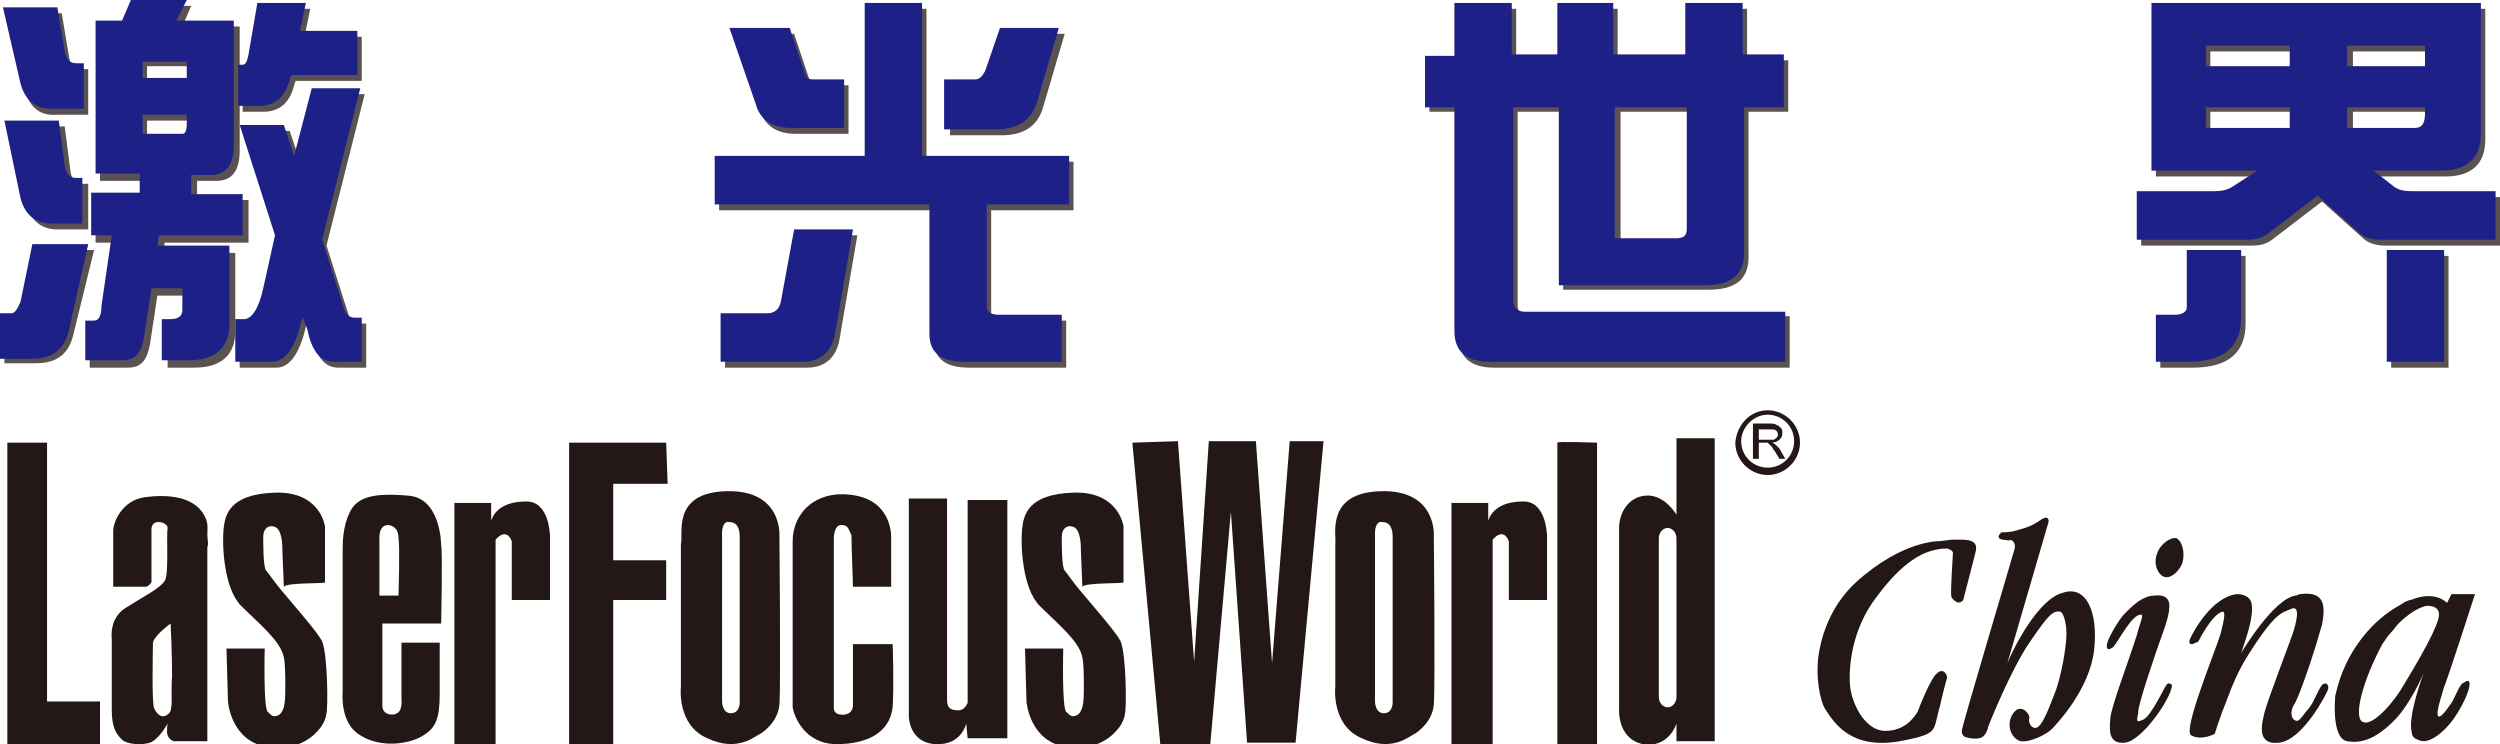 <?xml version="1.0" encoding="utf-8"?>
<!-- Generator: Adobe Illustrator 25.0.0, SVG Export Plug-In . SVG Version: 6.00 Build 0)  -->
<svg version="1.1" id="图层_1" xmlns="http://www.w3.org/2000/svg" xmlns:xlink="http://www.w3.org/1999/xlink" x="0px" y="0px"
	 viewBox="0 0 170 50.6" style="enable-background:new 0 0 170 50.6;" xml:space="preserve">
<style type="text/css">
	.st0{fill:#FFFFFF;}
	.st1{fill:#17BBEF;}
	.st2{fill:none;stroke:#17BBEF;stroke-width:1.063;stroke-miterlimit:10;}
	.st3{fill:#FFFFFF;fill-opacity:0.15;stroke:#FFFFFF;stroke-miterlimit:10;}
	.st4{clip-path:url(#SVGID_6_);}
	.st5{clip-path:url(#SVGID_8_);}
	.st6{opacity:0.9;fill:#17BBEF;}
	.st7{clip-path:url(#SVGID_12_);}
	.st8{clip-path:url(#SVGID_14_);}
	.st9{clip-path:url(#SVGID_18_);}
	.st10{clip-path:url(#SVGID_20_);}
	.st11{clip-path:url(#SVGID_24_);}
	.st12{clip-path:url(#SVGID_26_);}
	.st13{fill:#231815;}
	.st14{fill-rule:evenodd;clip-rule:evenodd;fill:#585757;}
	.st15{fill-rule:evenodd;clip-rule:evenodd;fill:#B3B3B3;}
	.st16{opacity:0.75;}
	.st17{fill-rule:evenodd;clip-rule:evenodd;fill:#231815;}
	.st18{fill-rule:evenodd;clip-rule:evenodd;fill:#1D2087;}
	.st19{fill:#1A1A1A;}
	.st20{opacity:0.5;fill:#FFFFFF;}
	.st21{opacity:0.15;fill:#17BBEF;}
</style>
<g>
	<g class="st16">
		<path class="st17" d="M0.5,0.9h3.7l0.5,3c0.1,0.6,0.4,0.8,0.8,0.8h0.5v3.1H3.9C2.7,7.9,2,7.3,1.7,6.1L0.5,0.9L0.5,0.9z M0.7,8.6
			h3.7l0.4,3.1c0.1,0.6,0.4,0.8,0.8,0.8h0.4v3.1H3.9c-1.1,0-1.8-0.6-2.1-1.7L0.7,8.6L0.7,8.6z M2.6,17h3.8L5,22.7
			c-0.3,1.4-1.2,2-2.5,2H0.3v-3.1h0.8c0.2,0,0.4-0.3,0.6-0.8L2.6,17L2.6,17z M9.2,0.4h3.8l-0.6,1.4h3.9v8.4c0,1.4-0.5,2.1-1.6,2.1
			h-1.3v1.3h3.5v2.9h-5.7l-0.1,0.7H16v5.3c0,1.6-0.9,2.5-2.8,2.5h-1.8v-2.8h0.6c0.5,0,0.8-0.2,0.8-0.6v-1.5h-2.1l-0.5,3.3
			c-0.2,1.1-0.6,1.6-1.5,1.6H6.1v-2.7h0.6c0.3,0,0.5-0.3,0.5-1l0.7-4.8H6.5v-2.9h3.3v-1.3h-3V1.8h1.8L9.2,0.4L9.2,0.4z M12.7,9.4
			c0.2,0,0.3-0.2,0.3-0.7V8.2h-3v1.3H12.7L12.7,9.4z M10,5.7h3V4.5h-3V5.7L10,5.7z M17.8,0.6h3.3l-0.4,1.9h3.9v3h-4.5l-0.1,0.3
			c-0.3,1.2-1,1.8-2.1,1.8h-1.4V4.7h0.3c0.2,0,0.3-0.2,0.4-0.7L17.8,0.6L17.8,0.6z M21.5,6.4h3.3l-2.6,10.3l1.5,4.7
			c0.1,0.4,0.4,0.6,0.7,0.6h0.5v3H23c-0.9,0-1.5-0.7-1.8-2.2L20.9,22l-0.1,0.2c-0.4,1.8-1.1,2.8-2,2.8h-2.5v-2.9H17
			c0.5,0,1-0.7,1.3-2.1l0.8-3.6l-2.4-7.5h3l0.7,2.1L21.5,6.4L21.5,6.4z"/>
		<path class="st17" d="M59.1,0.6H63V11h10v3.3h-5.6v7c0,0.3,0.3,0.5,0.8,0.5h4.3V25h-6.6c-1.6,0-2.4-0.6-2.4-1.9v-8.8H48.9V11h10.2
			V0.6L59.1,0.6z M49.9,2.3H54l1,3c0.1,0.4,0.3,0.5,0.6,0.5h2.1v3.3h-3.6c-1.2,0-2.1-0.5-2.4-1.6L49.9,2.3L49.9,2.3z M68.3,2.3h4.1
			l-1.5,5.1c-0.4,1.2-1.3,1.8-2.8,1.8h-3.5V5.8h2.1c0.3,0,0.5-0.2,0.7-0.6L68.3,2.3L68.3,2.3z M58.3,16l-1.2,7c-0.2,1.3-1,2-2.2,2
			h-5.6v-3.3h3.2c0.5,0,0.8-0.3,0.9-0.8l0.9-4.9H58.3L58.3,16z"/>
		<path class="st17" d="M121.6,4.1v3.5h-2.7v9.9c0,1.5-0.9,2.2-2.7,2.2h-9.9V7.6h-3.1v13.2c0,0.4,0.3,0.7,0.8,0.7h17.7V25h-20.1
			c-1.6,0-2.4-0.7-2.4-2.1V7.6h-2V4.1h2V0.6h3.9v3.5h3.1V0.6h3.8v3.5h4.9V0.6h3.9v3.5H121.6L121.6,4.1z M110.2,7.6v8.9h4.2
			c0.5,0,0.7-0.2,0.7-0.6V7.6H110.2L110.2,7.6z"/>
		<path class="st17" d="M146.6,0.6H169v8.9c0,1.6-0.9,2.5-2.7,2.5h-4.6l1.4,1.1c0.3,0.2,0.6,0.3,1.2,0.3h5.7v3.3h-7.8
			c-0.5,0-1-0.1-1.4-0.4l-2.9-2.6l-3.4,2.6c-0.4,0.3-0.8,0.4-1.4,0.4h-7.5v-3.3h5.3c0.5,0,0.9-0.1,1.2-0.3l1.7-1.1h-7.2V0.6
			L146.6,0.6z M164.6,9c0.5,0,0.7-0.3,0.7-1V7.6H160V9H164.6L164.6,9z M156,9V7.6h-5.7V9H156L156,9z M150.3,4.9h5.7V3.5h-5.7V4.9
			L150.3,4.9z M160,3.5v1.4h5.3V3.5H160L160,3.5z M148.9,17.4h3.8V22c0,2-1.2,3-3.6,3h-2.2v-3.2h1.3c0.5,0,0.8-0.2,0.8-0.5V17.4
			L148.9,17.4z M162.6,17.4h3.9V25h-3.9V17.4L162.6,17.4z"/>
	</g>
	<g>
		<path class="st18" d="M0.2,0.5h3.7l0.5,3c0.1,0.6,0.4,0.8,0.8,0.8h0.5v3.1H3.5c-1.1,0-1.8-0.6-2.1-1.7L0.2,0.5L0.2,0.5z M0.3,8.2
			h3.7l0.4,3.1c0.1,0.6,0.4,0.8,0.8,0.8h0.4v3.1H3.5c-1.1,0-1.8-0.6-2.1-1.7L0.3,8.2L0.3,8.2z M2.2,16.6H6l-1.3,5.8
			c-0.3,1.4-1.2,2-2.5,2H0v-3.1h0.8c0.2,0,0.4-0.3,0.6-0.8L2.2,16.6L2.2,16.6z M8.9,0h3.8L12,1.4h3.9v8.4c0,1.4-0.5,2.1-1.6,2.1H13
			v1.3h3.5V16h-5.7l-0.1,0.7h4.9V22c0,1.6-0.9,2.5-2.8,2.5h-1.8v-2.8h0.6c0.5,0,0.8-0.2,0.8-0.6v-1.5h-2.1l-0.5,3.3
			c-0.2,1.1-0.6,1.6-1.5,1.6H5.8v-2.7h0.6c0.3,0,0.5-0.3,0.5-1L7.6,16H6.2v-2.9h3.3v-1.3h-3V1.4h1.8L8.9,0L8.9,0z M12.4,9.1
			c0.2,0,0.3-0.2,0.3-0.7V7.8h-3v1.3H12.4L12.4,9.1z M9.7,5.3h3V4.2h-3V5.3L9.7,5.3z M17.5,0.2h3.3l-0.4,1.9h3.9v3h-4.5l-0.1,0.3
			c-0.3,1.2-1,1.8-2.1,1.8h-1.4V4.4h0.3c0.2,0,0.3-0.2,0.4-0.7L17.5,0.2L17.5,0.2z M21.2,6h3.3l-2.6,10.3l1.5,4.7
			c0.1,0.4,0.4,0.6,0.7,0.6h0.5v3h-1.9c-0.9,0-1.5-0.7-1.8-2.2l-0.3-0.8l-0.1,0.2c-0.4,1.8-1.1,2.8-2,2.8H16v-2.9h0.6
			c0.5,0,1-0.7,1.3-2.1l0.8-3.6l-2.4-7.5h3l0.7,2.1L21.2,6L21.2,6z"/>
		<path class="st18" d="M58.8,0.2h3.9v10.4h10v3.3h-5.6v7c0,0.3,0.3,0.5,0.8,0.5h4.3v3.2h-6.6c-1.6,0-2.4-0.6-2.4-1.9v-8.8H48.6
			v-3.3h10.2V0.2L58.8,0.2z M49.6,1.9h4.1l1,3c0.1,0.4,0.3,0.5,0.6,0.5h2.1v3.3h-3.6c-1.2,0-2.1-0.5-2.4-1.6L49.6,1.9L49.6,1.9z
			 M68,1.9H72L70.5,7c-0.4,1.2-1.3,1.8-2.8,1.8h-3.5V5.4h2.1c0.3,0,0.5-0.2,0.7-0.6L68,1.9L68,1.9z M58,15.6l-1.2,7
			c-0.2,1.3-1,2-2.2,2H49v-3.3h3.2c0.5,0,0.8-0.3,0.9-0.8l0.9-4.9H58L58,15.6z"/>
		<path class="st18" d="M121.3,3.8v3.5h-2.7v9.9c0,1.5-0.9,2.2-2.7,2.2H106V7.3h-3.1v13.2c0,0.4,0.3,0.7,0.8,0.7h17.7v3.4h-20.1
			c-1.6,0-2.4-0.7-2.4-2.1V7.3h-2V3.8h2V0.2h3.9v3.5h3.1V0.2h3.8v3.5h4.9V0.2h3.9v3.5H121.3L121.3,3.8z M109.8,7.3v8.9h4.2
			c0.5,0,0.7-0.2,0.7-0.6V7.3H109.8L109.8,7.3z"/>
		<path class="st18" d="M146.3,0.2h22.4v8.9c0,1.6-0.9,2.5-2.7,2.5h-4.6l1.4,1.1c0.3,0.2,0.6,0.3,1.2,0.3h5.7v3.3h-7.8
			c-0.5,0-1-0.1-1.4-0.4l-2.9-2.6l-3.4,2.6c-0.4,0.3-0.8,0.4-1.4,0.4h-7.5v-3.3h5.3c0.5,0,0.9-0.1,1.2-0.3l1.7-1.1h-7.2V0.2
			L146.3,0.2z M164.2,8.7c0.5,0,0.7-0.3,0.7-1V7.3h-5.3v1.4H164.2L164.2,8.7z M155.7,8.7V7.3H150v1.4H155.7L155.7,8.7z M150,4.5h5.7
			V3.1H150V4.5L150,4.5z M159.6,3.1v1.4h5.3V3.1H159.6L159.6,3.1z M148.6,17h3.8v4.6c0,2-1.2,3-3.6,3h-2.2v-3.2h1.3
			c0.5,0,0.8-0.2,0.8-0.5V17L148.6,17z M162.3,17h3.9v7.6h-3.9V17L162.3,17z"/>
	</g>
	<g>
		<g>
			<path class="st17" d="M119.2,31.2v-2.4h1.1c0.2,0,0.4,0,0.5,0.1c0.1,0,0.2,0.1,0.3,0.2c0.1,0.1,0.1,0.2,0.1,0.4
				c0,0.2-0.1,0.3-0.2,0.4c-0.1,0.1-0.3,0.2-0.5,0.2c0.1,0,0.1,0.1,0.2,0.1c0.1,0.1,0.2,0.2,0.3,0.3l0.4,0.7H121l-0.3-0.5
				c-0.1-0.1-0.2-0.3-0.2-0.3c-0.1-0.1-0.1-0.1-0.2-0.2c0,0-0.1-0.1-0.1-0.1c0,0-0.1,0-0.2,0h-0.4v1.1H119.2L119.2,31.2z
				 M119.6,29.9h0.7c0.1,0,0.3,0,0.3,0c0.1,0,0.1-0.1,0.2-0.1c0-0.1,0.1-0.1,0.1-0.2c0-0.1,0-0.2-0.1-0.3c-0.1-0.1-0.2-0.1-0.4-0.1
				h-0.8V29.9L119.6,29.9z"/>
			<g>
				<path class="st17" d="M148,36.6c0.4,0.2,0.6,1,0.4,1.7c-0.3,0.7-0.9,1.1-1.3,0.9c-0.4-0.2-0.7-0.9-0.4-1.6
					C146.9,37,147.6,36.5,148,36.6L148,36.6z"/>
				<path class="st17" d="M131.9,36.8c0,0-2.5-0.1-5.7,2.8c-1.5,1.4-2.2,3.1-2.5,4.7c-0.3,1.8,0.1,3.4,0.4,3.9
					c0.6,0.9,1.7,2.8,5.1,2.2c1.6-0.3,2.1-0.5,2.3-0.9c0.2-0.4,0.3-1.2,0.4-1.4c0.1-0.5,0.4-1.7,0.5-2c0-0.3-0.3-0.7-0.7-0.3
					c-0.4,0.3-1.2,2.3-1.3,2.6c-0.2,0.3-0.8,1.3-2.2,1.3c-1.4,0-2.3-1.9-2.4-3.1c-0.1-1.2,0.1-3.8,1.8-6c1.7-2.3,3.2-3.3,4.8-3.3
					c0,0,0.4,0.1,0.4,0.3c0,0.2-0.2,2.8-0.1,3c0.1,0.2,0.5,0.6,0.8,0.2c0,0,0.7-2.7,0.8-3.1c0.1-0.4,0.3-1-0.9-1l-0.7,0L131.9,36.8
					L131.9,36.8z"/>
				<path class="st17" d="M136.1,36.2c0,0-0.5,0.4,0.1,0.5c0.6,0.1,0.5,0,0.5,0s0.4,0.1,0.3,0.6c-0.1,0.4-3.6,12.1-3.6,12.4
					c0,0.3,0.2,0.4,0.2,0.4s0.5,0.2,1,0.1c0.5-0.1,0.6-0.8,0.6-0.8s1.5-3.8,2.8-5.7c1.3-1.9,1.6-2.2,2.1-2.1c0.2,0,0.5,0.9,0.4,1.9
					c-0.1,1.3-0.5,3-0.8,3.7c-0.5,1.3-0.9,2.3-1.3,2.3c-0.3,0-0.5-0.4-0.4-0.7c0-0.3-0.6-1-1.1-0.3c-0.5,0.7-0.2,1.7,0.5,1.9
					c0.7,0.1,1.8-0.5,2.1-0.8c0.3-0.3,2.6-2.7,2.9-5.4c0.3-2.7-0.6-4.4-2.1-3.9c-1.7,0.4-3.4,3.8-3.8,4.8l2.8-9.6
					c0,0,0.1-0.6-0.6-0.1c-0.7,0.5-1.4,0.6-1.7,0.7C136.7,36.2,136.1,36.2,136.1,36.2L136.1,36.2z"/>
				<path class="st17" d="M146.8,43.8c0.1-0.3,0.7-1.8,0.7-2.4c0.1-0.6-0.2-1-1-0.9c-0.4,0-0.8,0.2-1.1,0.4
					c-0.4,0.3-0.7,0.6-0.9,0.8c-0.4,0.4-1.1,1.6-1.2,2c-0.1,0.4,0,0.6,0.4,0.3c0.3-0.3,1.3-2.3,1.9-2.2c0.2,0-0.1,0.6-0.3,1.4
					c-0.6,1.9-1.8,5-1.8,5.7c-0.1,1,0,1.7,1,1.6c1.1-0.1,3.1-2.9,3.2-3.9c0,0-0.2-0.3-0.4,0c-0.2,0.3-1,2-1.5,2.3
					c-0.6,0.3-0.5,0.1-0.4-0.4C145.3,48.1,146.7,44.1,146.8,43.8L146.8,43.8z"/>
				<path class="st17" d="M148.9,43.5c0.2-0.5,1.5-2.9,3.2-3.1c0.5,0,0.9,0.2,1,0.6c0.2,0.9-0.4,2.5-0.7,3.4c0,0,2.2-3.7,3.7-3.9
					c0.1,0,0.2-0.1,0.3-0.1c0.8-0.1,1.6,0,1.6,1.1c0,0.2,0,0.7-0.2,1.3c-0.5,1.8-1.5,4.7-1.8,5.1c-0.3,0.5-0.2,1,0.1,1.1
					c0.2,0.1,0.4-0.2,0.7-0.6c0.2-0.2,0.4-0.5,0.5-0.7c0.3-0.6,0.5-1.1,0.7-1.2c0.2-0.1,0.4,0.1,0.3,0.4c-0.1,0.3-1.7,3.4-3.3,3.6
					c-1.6,0.2-1.2-1.3-1-2.1c0.2-0.8,1.7-4.7,1.9-5.3c0.2-0.6,0.6-2-0.1-1.7c-0.6,0.3-1,0.1-2.9,3.1c-0.7,1.1-1.1,2.1-1.4,2.9
					c-0.6,1.5-0.9,2.5-0.9,2.5c0,0-0.9,0.5-1.6,0.1c-0.6-0.3,1.6-5.6,2-6.9c0.2-0.8,0.4-1.6,0.1-1.5c-0.7,0.2-1.6,2-1.6,2
					s-0.1,0.1-0.2,0.1C149,43.9,148.8,43.8,148.9,43.5L148.9,43.5z"/>
				<path class="st17" d="M168.3,40.4l-1.6,0l-0.3,0.6c0,0-0.7-0.8-2.2-0.3c-0.2,0.1-0.4,0.1-0.6,0.2c-0.2,0.1-0.3,0.2-0.5,0.3
					c-1.6,0.9-3.6,2.9-4.3,6.1c0,0-0.3,2.9,0.8,3.1c1.1,0.2,2.1-0.3,3.2-1.4c1.1-1.1,2-3.2,2-3.2s-1.1,2.9-0.8,4
					c0,0.2,0.1,0.3,0.2,0.4c0.2,0.1,0.4,0.2,0.6,0.2c0.7,0,1.7-0.9,2.3-1.9c0.8-1.3,1-2.2,0.7-2.2c-0.1,0-0.2,0.1-0.4,0.2
					c-0.3,0.4-0.5,1-0.7,1.3c-0.1,0.1-0.7,1.1-0.9,0.9c-0.2-0.2,0.3-1.6,0.4-2C166.3,46.6,168.3,40.4,168.3,40.4L168.3,40.4z
					 M165,41.2c0,0-0.8,0.1-1.9,1.2c-0.2,0.2-0.3,0.4-0.5,0.6c-0.2,0.2-0.4,0.5-0.6,0.8c-1.4,2.6-2,5.1-1.3,5.3
					c0.7,0.3,2.2-1.5,2.8-2.6c0.6-1,2-3.3,2.3-4.4C166.1,41.1,165,41.2,165,41.2L165,41.2z"/>
				<polygon class="st17" points="0.5,30.1 0.5,50.6 6.8,50.6 6.8,47.7 3.2,47.7 3.2,30.1 0.5,30.1 				"/>
				<path class="st17" d="M7.7,39.9c0,0,0-3.3,0-3.8c0-0.6,0.6-2.1,2.2-2.3c1.6-0.2,3.2,0,3.9,1.1c0.4,0.6,0.3,1,0.3,1.4
					c0,0.4,0.1,0.7,0,0.9c0,0.5,0,13.2,0,13.2l-2.3,0c0,0-0.3-0.1-0.4-0.4c-0.1-0.3,0-0.8,0-0.8s-0.6,1.1-1.2,1.3
					c-0.6,0.2-1.6,0.1-1.9-0.2c-0.3-0.3-0.7-0.7-0.7-2c0-1.3,0-4.9,0-4.9s-0.2-1.4,1-2.1c1.1-0.7,2.3-1.3,2.6-1.8
					c0.3-0.4,0.1-3.1,0.2-3.6c0-0.4-1.1-0.7-1.1,0.1c0,0.8,0,3.6,0,3.6s-0.2,0.3-0.4,0.3C9.9,39.9,7.7,39.9,7.7,39.9L7.7,39.9z
					 M11.6,42.4c0,0-1.1,0.8-1.2,1.3c0,0.5-0.1,4.3,0.1,4.5c0,0,0.4,0.9,1,0.3c0.3-0.3,0.1-1.4,0.2-2.5
					C11.7,44.3,11.6,42.4,11.6,42.4L11.6,42.4z"/>
				<path class="st17" d="M30.9,34.2v16.4h2.8V36.7c0,0,0.7-0.9,1.1,0.1l0,4h2.6v-4.3c0,0,0-2.4-1.6-2.4c-1.6,0-2.2,0.7-2.4,1.3
					v-1.2H30.9L30.9,34.2z"/>
				<polygon class="st17" points="41.7,50.6 41.7,40.8 45.3,40.8 45.3,38.1 41.7,38.1 41.7,32.9 45.4,32.9 45.3,30.1 38.7,30.1 
					38.7,50.6 41.7,50.6 				"/>
				<path class="st17" d="M58,39.9h2.6v-3.2c0,0,0.2-2.5-2.4-3c-2.6-0.5-4.3,1.1-4.3,3.1c0,2,0,10.8,0,11.3c0.1,0.6,0.8,2.5,3,2.5
					c2.1,0,3.6-0.8,3.8-2.5c0.1-1.7,0-4.3,0-4.3h-2.7V48c0,0,0,0.6-0.7,0.6c-0.7,0-0.6-0.5-0.6-0.6c0-0.1,0-11.4,0-11.4
					s0-0.9,0.5-0.9c0.5,0,0.5,0.3,0.7,0.7C57.9,37.4,58,39.4,58,39.9L58,39.9z"/>
				<path class="st17" d="M61.8,33.9l0,14.8c0,0,0,1.8,1.8,1.9c1.8,0.1,2.1-1.4,2.1-1.4l0.1,1h2.7V34h-2.7v13.8c0,0-0.2,0.5-0.6,0.5
					c-0.5,0-0.8-0.1-0.8-0.7l0-13.7L61.8,33.9L61.8,33.9z"/>
				<polygon class="st17" points="77,30.1 78.9,50.6 82.3,50.6 83.7,34.8 84.8,50.5 88.1,50.5 90,30 87.7,30 86.5,45.1 85.4,30 
					82.2,30 81.2,45 80.1,30 77,30.1 				"/>
				<path class="st17" d="M105.9,30.1v20.5h2.7V30.1C108.6,30.1,105.9,30,105.9,30.1L105.9,30.1z"/>
				<path class="st17" d="M98.7,34.2v16.4h2.8V36.7c0,0,0.7-0.9,1.1,0.1l0,4h2.6v-4.3c0,0,0-2.4-1.6-2.4c-1.6,0-2.2,0.7-2.4,1.3
					v-1.2H98.7L98.7,34.2z"/>
				<path class="st17" d="M22.1,39.6v-3.8c0,0-0.3-2.4-3.4-2.3c-3.1,0.1-3.4,1.5-3.5,2.5c-0.1,1,0,4,1.2,5.2
					c1.2,1.2,2.7,2.4,2.9,3.5c0.1,0.5,0.1,1.3,0.1,2c0,0.5,0,1-0.1,1.4c-0.1,0.3-0.2,0.4-0.3,0.5c-0.4,0.2-0.5,0.1-0.8-0.2
					c-0.3-0.3-0.2-4.3-0.2-4.3h-2.6l0.1,3.6c0,0,0.2,2.8,2.8,3.1c1.6,0.2,2.7-0.4,3.3-1.1c0.5-0.5,0.6-1.1,0.6-1.2
					c0.1-0.3,0.1-3.9-0.3-4.9c-0.3-0.6-1.8-2.3-2.8-3.5c-0.5-0.6-0.9-1.2-1-1.3c-0.2-0.2-0.2-1.7-0.2-2.3c0-0.5,0.3-0.8,0.7-0.7
					c0.6,0.1,0.6,1.3,0.6,1.6l0.1,2.5C19.5,39.6,22.1,39.7,22.1,39.6L22.1,39.6z"/>
				<path class="st17" d="M114,35c0,0-0.8-1.4-2.1-1.3c-1.2,0.1-1.8,1.2-1.8,2.2c0,1,0,12.2,0,12.2s-0.2,2.1,1.6,2.5
					c1.8,0.3,2.3-1.4,2.3-1.4v1.2h2.6V29.8H114L114,35L114,35z M113.4,35.9L113.4,35.9c0.3,0,0.6,0.3,0.6,0.7v10.8
					c0,0.4-0.3,0.7-0.6,0.7l0,0c-0.3,0-0.6-0.3-0.6-0.7V36.6C112.8,36.2,113.1,35.9,113.4,35.9L113.4,35.9z"/>
				<path class="st17" d="M90.8,37v9.7c0,0-0.3,2.6,1.8,3.5c2.1,1,3.3-0.2,3.6-0.3c0,0,1.2-0.7,1.3-2c0.1-1.3,0-11.5,0-11.5
					s0.2-3.1-3.6-3C90.1,33.5,90.9,36.4,90.8,37L90.8,37z M93.5,36.2c0,0,0-0.8,0.5-0.7c0.5,0,0.7,0.4,0.7,1c0,0.6,0,11.3,0,11.3
					s0,0.7-0.6,0.7c-0.6,0-0.6-0.8-0.6-0.8L93.5,36.2L93.5,36.2z"/>
				<path class="st17" d="M76.4,39.6v-3.8c0,0-0.3-2.4-3.4-2.3c-3.1,0.1-3.4,1.5-3.5,2.5c-0.1,1,0,4,1.2,5.2
					c1.2,1.2,2.7,2.4,2.9,3.5c0.1,0.5,0.1,1.3,0.1,2c0,0.5,0,1-0.1,1.4c-0.1,0.3-0.2,0.4-0.3,0.5c-0.4,0.2-0.5,0.1-0.8-0.2
					c-0.3-0.3-0.2-4.3-0.2-4.3h-2.6l0.1,3.6c0,0,0.2,2.8,2.8,3.1c1.6,0.2,2.7-0.4,3.3-1.1c0.5-0.5,0.6-1.1,0.6-1.2
					c0.1-0.3,0.1-3.9-0.3-4.9c-0.3-0.6-1.8-2.3-2.8-3.5c-0.5-0.6-0.9-1.2-1-1.3c-0.2-0.2-0.2-1.7-0.2-2.3c0-0.5,0.3-0.8,0.7-0.7
					c0.6,0.1,0.6,1.3,0.6,1.6l0.1,2.5C73.8,39.6,76.4,39.7,76.4,39.6L76.4,39.6z"/>
				<path class="st17" d="M23.3,37.5v9.6c0,0-0.2,2.1,1.2,2.9c1.4,0.9,3.4,0.6,4.3,0c0.8-0.5,1.1-1.1,1.1-2.8c0-1.8,0-3.5,0-3.5
					h-2.6v3.8c0,0,0.1,0.8-0.3,1c-0.3,0.2-1,0.1-1-0.5c0-0.6,0-5.6,0-5.6h4c0,0,0.1-5,0-5.3c0-0.3-0.1-3.3-2.3-3.4
					c-2.3-0.2-3.4,0.1-3.9,1.1C23.3,35.8,23.3,36.9,23.3,37.5L23.3,37.5z M27.1,40.5h-1.3v-3.8c0,0-0.1-1,0.6-1
					c0.7,0.1,0.7,0.7,0.7,1C27.2,37,27.1,40.5,27.1,40.5L27.1,40.5z"/>
				<path class="st17" d="M46.3,37v9.7c0,0-0.3,2.6,1.8,3.5c2.1,1,3.3-0.2,3.6-0.3c0,0,1.2-0.7,1.3-2c0.1-1.3,0-11.5,0-11.5
					s0.2-3.1-3.6-3C45.6,33.5,46.5,36.4,46.3,37L46.3,37z M49.1,36.2c0,0,0-0.8,0.5-0.7c0.5,0,0.7,0.4,0.7,1c0,0.6,0,11.3,0,11.3
					s0,0.7-0.6,0.7c-0.6,0-0.6-0.8-0.6-0.8L49.1,36.2L49.1,36.2z"/>
				<path class="st17" d="M120.2,27.9c1.2,0,2.2,1,2.2,2.2c0,1.2-1,2.2-2.2,2.2c-1.2,0-2.2-1-2.2-2.2
					C118.1,28.9,119,27.9,120.2,27.9L120.2,27.9z M120.2,28.2c1,0,1.8,0.8,1.8,1.8c0,1-0.8,1.8-1.8,1.8c-1,0-1.8-0.8-1.8-1.8
					C118.4,29.1,119.2,28.2,120.2,28.2L120.2,28.2z"/>
			</g>
		</g>
	</g>
</g>
</svg>
